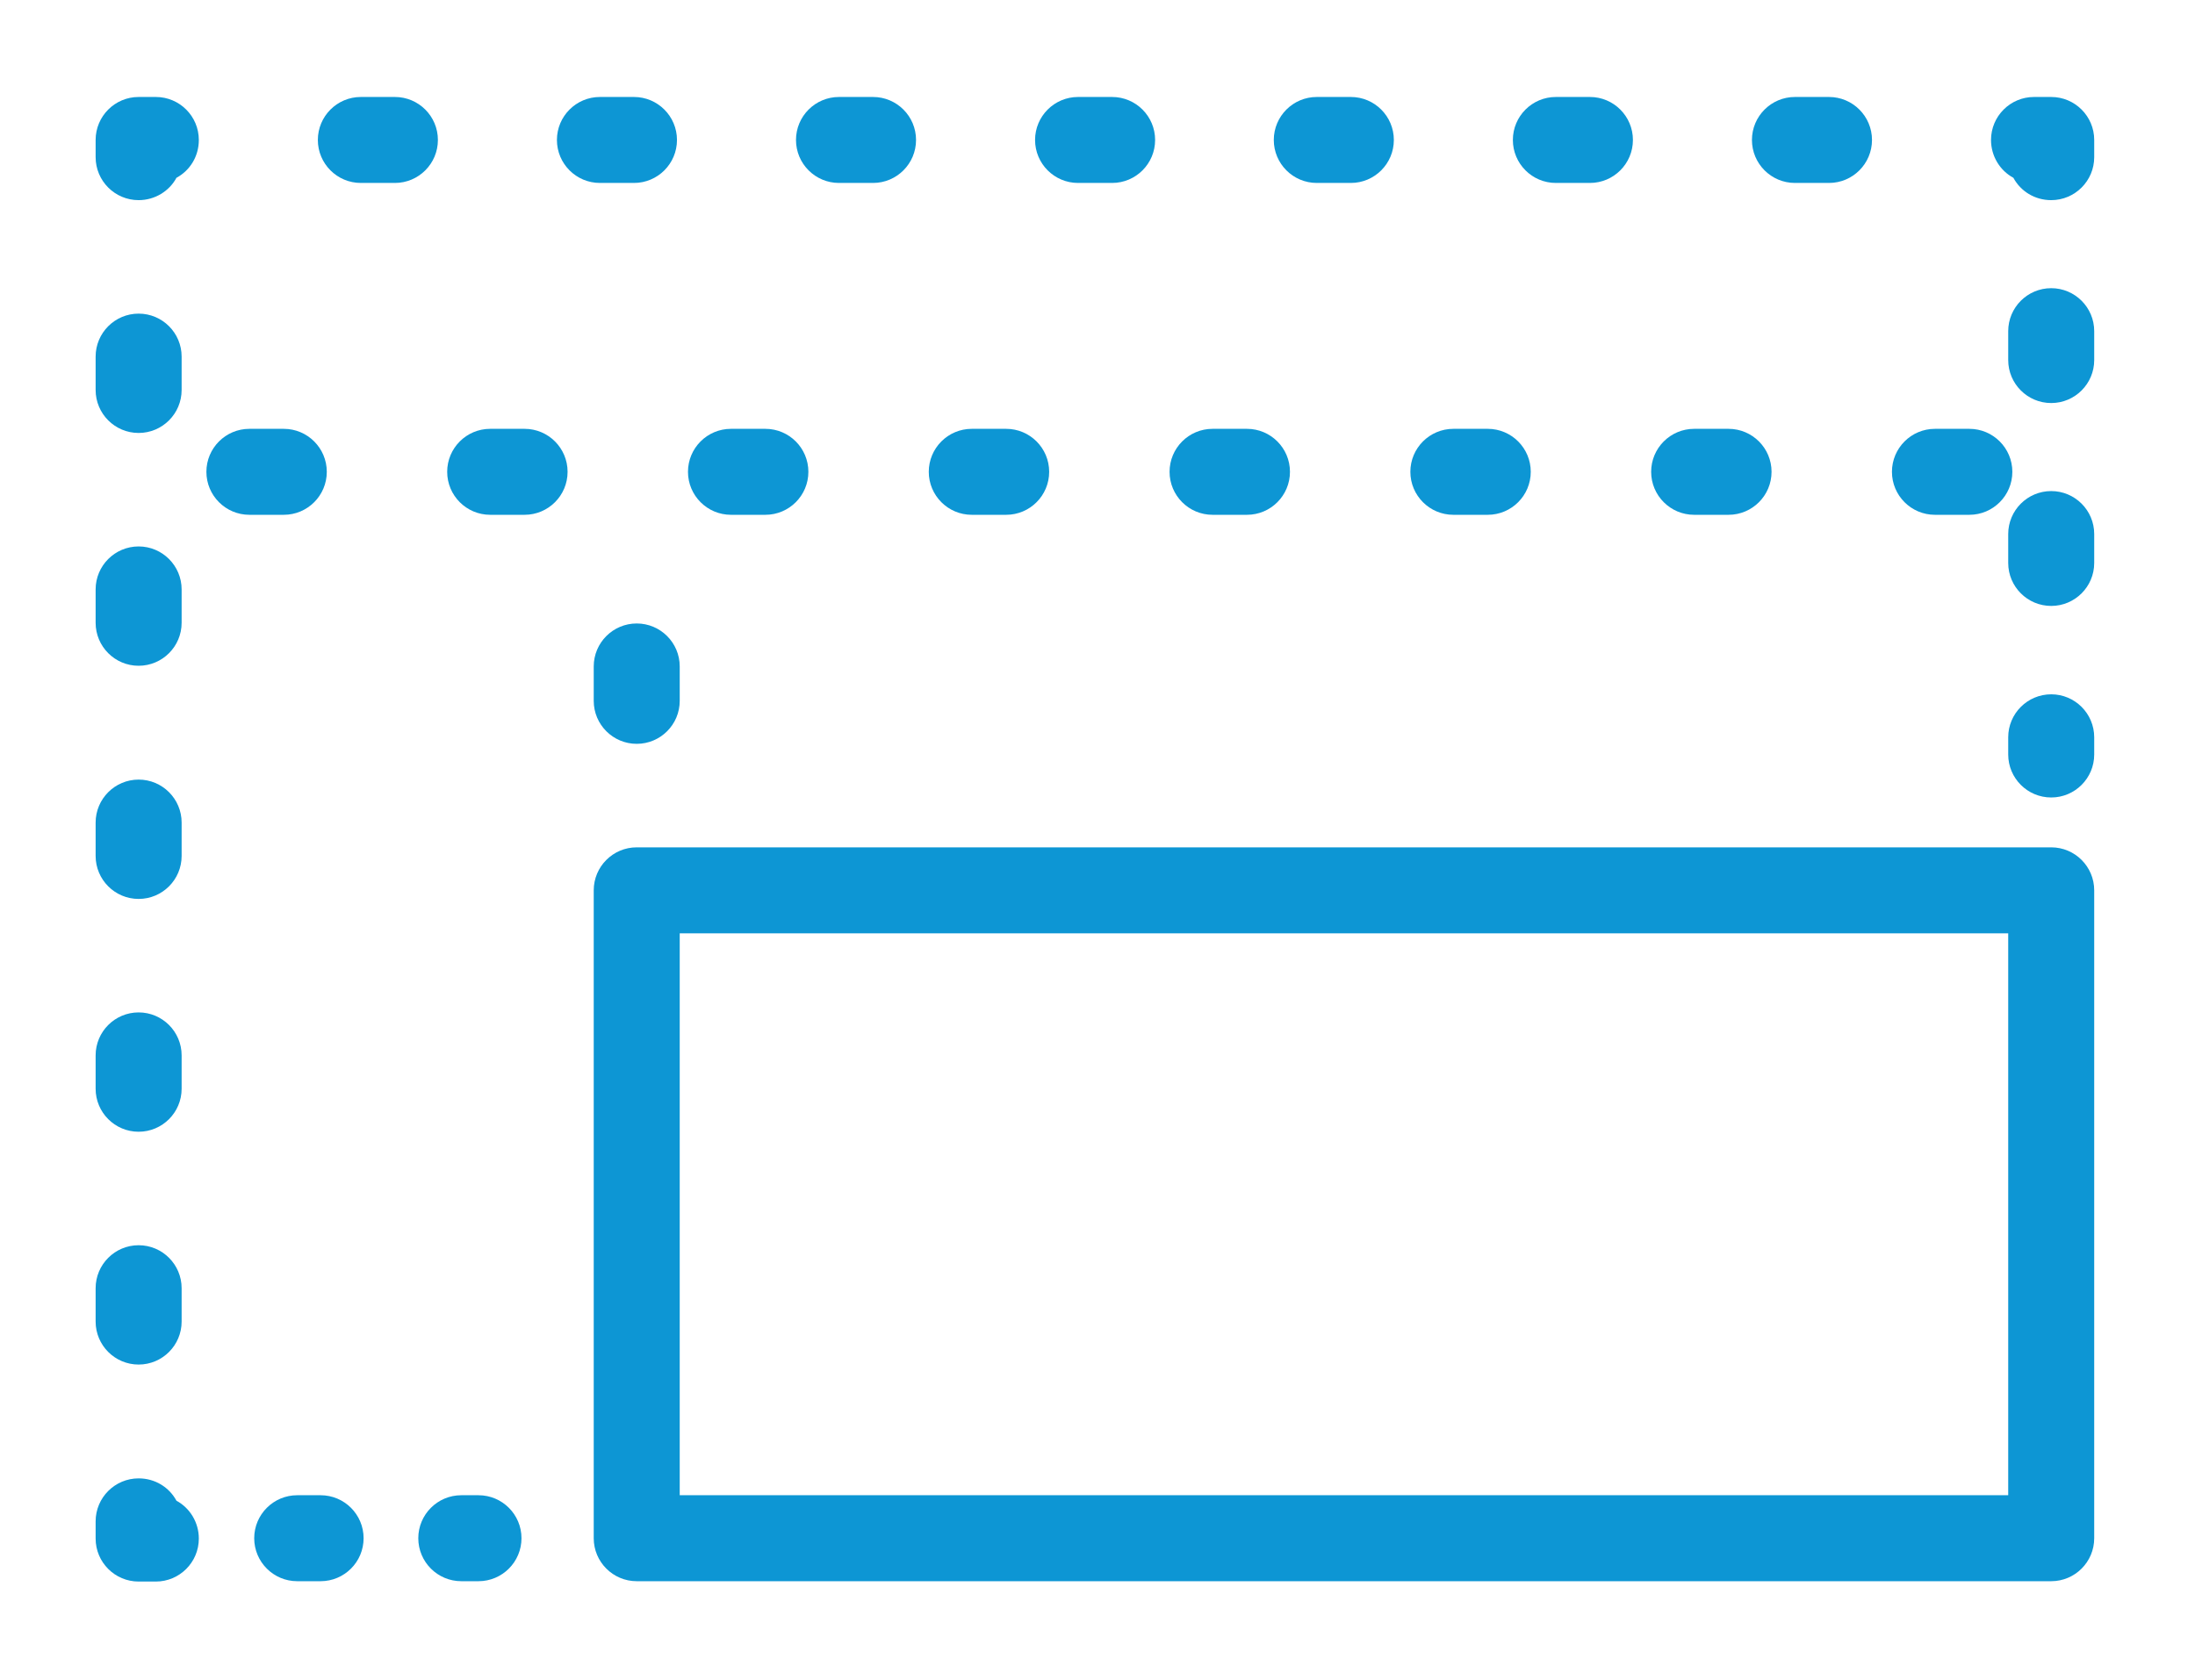 <?xml version="1.0" encoding="UTF-8"?><svg id="Layer_1" xmlns="http://www.w3.org/2000/svg" viewBox="0 0 63.81 48.85"><defs><style>.cls-1{fill:#0d96d4;stroke-width:0px;}</style></defs><path class="cls-1" d="M59.63,20.19c-.69,0-1.25.56-1.25,1.25v.5c0,.69.56,1.25,1.25,1.25s1.25-.56,1.25-1.25v-.5c0-.69-.56-1.25-1.25-1.25Z"/><path class="cls-1" d="M59.63,14.28c-.69,0-1.25.56-1.25,1.25v.84c0,.69.56,1.25,1.25,1.25s1.25-.56,1.25-1.25v-.84c0-.69-.56-1.25-1.25-1.25Z"/><path class="cls-1" d="M59.63,8.38c-.69,0-1.25.56-1.25,1.25v.84c0,.69.56,1.25,1.25,1.25s1.25-.56,1.25-1.25v-.84c0-.69-.56-1.25-1.25-1.25Z"/><path class="cls-1" d="M59.63,2.82h-.5c-.69,0-1.25.56-1.25,1.25,0,.47.26.89.65,1.1.21.39.62.65,1.1.65.69,0,1.25-.56,1.25-1.25v-.5c0-.69-.56-1.25-1.25-1.25Z"/><path class="cls-1" d="M12.73,4.07c0-.69-.56-1.25-1.25-1.25h-.99c-.69,0-1.25.56-1.25,1.25s.56,1.25,1.25,1.25h.99c.69,0,1.25-.56,1.25-1.25Z"/><path class="cls-1" d="M45.23,5.32h.99c.69,0,1.25-.56,1.25-1.25s-.56-1.25-1.25-1.25h-.99c-.69,0-1.25.56-1.25,1.25s.56,1.25,1.25,1.25Z"/><path class="cls-1" d="M38.28,5.32h.99c.69,0,1.25-.56,1.25-1.25s-.56-1.25-1.25-1.25h-.99c-.69,0-1.25.56-1.25,1.25s.56,1.25,1.25,1.25Z"/><path class="cls-1" d="M52.18,5.32h.99c.69,0,1.25-.56,1.25-1.25s-.56-1.25-1.25-1.25h-.99c-.69,0-1.25.56-1.25,1.25s.56,1.25,1.25,1.25Z"/><path class="cls-1" d="M24.39,5.32h.99c.69,0,1.25-.56,1.25-1.25s-.56-1.25-1.25-1.25h-.99c-.69,0-1.25.56-1.25,1.25s.56,1.25,1.25,1.25Z"/><path class="cls-1" d="M31.34,5.32h.99c.69,0,1.25-.56,1.25-1.25s-.56-1.25-1.25-1.25h-.99c-.69,0-1.25.56-1.25,1.25s.56,1.25,1.25,1.25Z"/><path class="cls-1" d="M18.43,5.32c.69,0,1.25-.56,1.25-1.25s-.56-1.25-1.25-1.25h-.99c-.69,0-1.25.56-1.25,1.25s.56,1.25,1.25,1.25h.99Z"/><path class="cls-1" d="M4.53,2.82h-.5c-.69,0-1.25.56-1.25,1.25v.5c0,.69.56,1.25,1.25,1.25.47,0,.89-.26,1.1-.65.39-.21.65-.62.65-1.1,0-.69-.56-1.25-1.25-1.25Z"/><path class="cls-1" d="M4.03,12.59c.69,0,1.25-.56,1.25-1.25v-.97c0-.69-.56-1.25-1.25-1.25s-1.25.56-1.25,1.25v.97c0,.69.56,1.25,1.25,1.25Z"/><path class="cls-1" d="M4.03,39.68c.69,0,1.25-.56,1.25-1.25v-.97c0-.69-.56-1.25-1.25-1.25s-1.25.56-1.25,1.25v.97c0,.69.56,1.25,1.25,1.25Z"/><path class="cls-1" d="M4.03,32.91c.69,0,1.25-.56,1.25-1.25v-.97c0-.69-.56-1.25-1.25-1.25s-1.25.56-1.25,1.25v.97c0,.69.56,1.25,1.25,1.25Z"/><path class="cls-1" d="M4.03,19.36c.69,0,1.25-.56,1.25-1.25v-.97c0-.69-.56-1.25-1.25-1.25s-1.25.56-1.25,1.25v.97c0,.69.56,1.25,1.25,1.25Z"/><path class="cls-1" d="M4.03,26.14c.69,0,1.25-.56,1.25-1.25v-.97c0-.69-.56-1.25-1.25-1.25s-1.25.56-1.25,1.25v.97c0,.69.56,1.25,1.25,1.25Z"/><path class="cls-1" d="M5.13,43.64c-.21-.39-.62-.65-1.1-.65-.69,0-1.25.56-1.25,1.25v.5c0,.69.56,1.25,1.25,1.25h.5c.69,0,1.25-.56,1.25-1.25,0-.47-.26-.89-.65-1.1Z"/><path class="cls-1" d="M9.32,43.48h-.68c-.69,0-1.25.56-1.25,1.25s.56,1.25,1.25,1.25h.68c.69,0,1.25-.56,1.25-1.25s-.56-1.25-1.25-1.25Z"/><path class="cls-1" d="M13.91,43.48h-.5c-.69,0-1.25.56-1.25,1.25s.56,1.25,1.25,1.25h.5c.69,0,1.25-.56,1.25-1.25s-.56-1.25-1.25-1.25Z"/><path class="cls-1" d="M59.63,24.64H18.51c-.69,0-1.25.56-1.25,1.25v18.84c0,.69.56,1.25,1.25,1.25h41.12c.69,0,1.25-.56,1.25-1.25v-18.84c0-.69-.56-1.25-1.25-1.25ZM58.38,27.14v16.34H19.76v-16.34"/><path class="cls-1" d="M28.25,14.97h1c.69,0,1.25-.56,1.25-1.25s-.56-1.25-1.25-1.25h-1c-.69,0-1.25.56-1.25,1.25s.56,1.25,1.25,1.25Z"/><path class="cls-1" d="M21.25,14.97h1c.69,0,1.25-.56,1.25-1.25s-.56-1.25-1.25-1.25h-1c-.69,0-1.25.56-1.25,1.25s.56,1.25,1.25,1.25Z"/><path class="cls-1" d="M56.25,14.97h1c.69,0,1.25-.56,1.25-1.25s-.56-1.25-1.25-1.25h-1c-.69,0-1.25.56-1.25,1.25s.56,1.25,1.25,1.25Z"/><path class="cls-1" d="M49.25,14.97h1c.69,0,1.25-.56,1.25-1.25s-.56-1.25-1.25-1.25h-1c-.69,0-1.25.56-1.25,1.25s.56,1.25,1.25,1.25Z"/><path class="cls-1" d="M35.25,14.97h1c.69,0,1.25-.56,1.25-1.25s-.56-1.25-1.25-1.25h-1c-.69,0-1.25.56-1.25,1.25s.56,1.25,1.25,1.25Z"/><path class="cls-1" d="M9.5,13.72c0-.69-.56-1.25-1.25-1.25h-1c-.69,0-1.25.56-1.25,1.25s.56,1.25,1.25,1.25h1c.69,0,1.25-.56,1.25-1.25Z"/><path class="cls-1" d="M15.25,12.47h-1c-.69,0-1.25.56-1.25,1.25s.56,1.25,1.25,1.25h1c.69,0,1.25-.56,1.25-1.25s-.56-1.25-1.25-1.25Z"/><path class="cls-1" d="M42.25,14.97h1c.69,0,1.25-.56,1.25-1.25s-.56-1.25-1.25-1.25h-1c-.69,0-1.25.56-1.25,1.25s.56,1.25,1.25,1.25Z"/><path class="cls-1" d="M18.51,18.13c-.69,0-1.25.56-1.25,1.25v1c0,.69.56,1.25,1.25,1.25s1.25-.56,1.25-1.25v-1c0-.69-.56-1.25-1.25-1.25Z"/></svg>